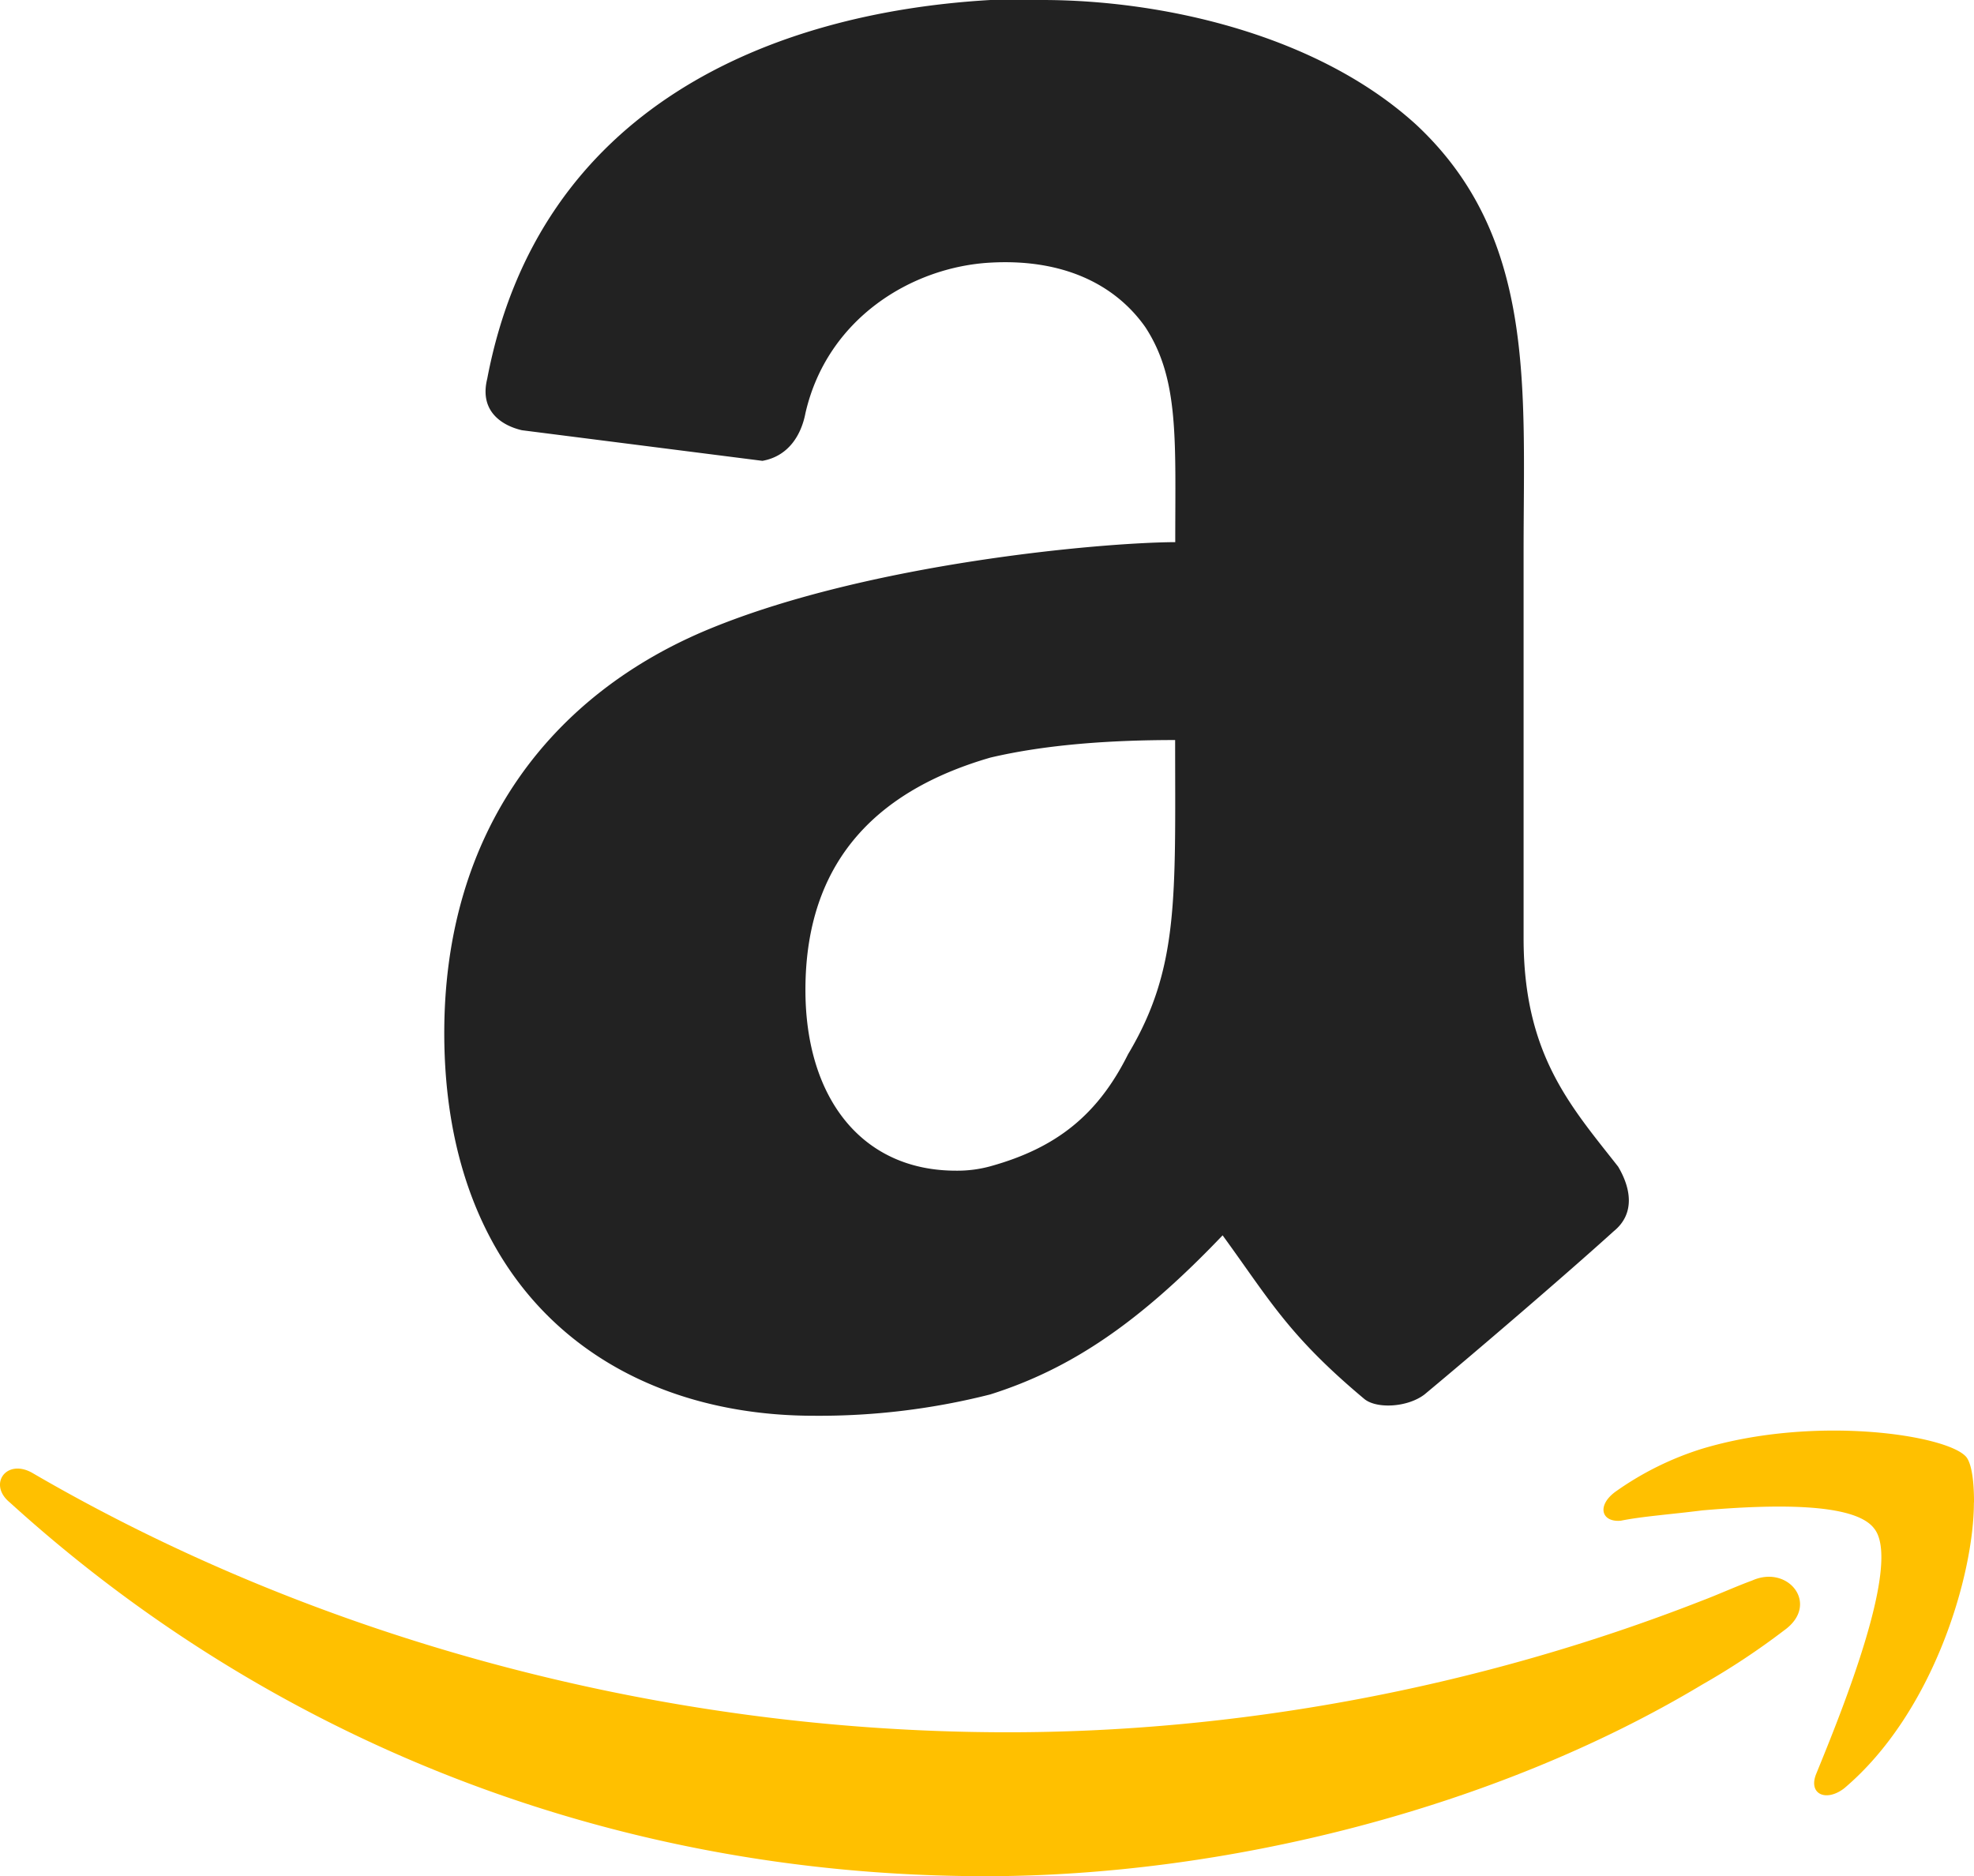 <svg width="101" height="96" viewBox="0 0 101 96" xmlns="http://www.w3.org/2000/svg">
    <g fill="none" fill-rule="evenodd">
        <path d="M57.716 53.945c2.628-4.402 2.41-8.006 2.41-16.079-3.288 0-6.596.226-9.451.898-5.277 1.53-9.465 4.853-9.465 11.889 0 5.504 2.866 9.248 7.704 9.248a6.38 6.38 0 0 0 1.76-.226c3.387-.94 5.498-2.636 7.042-5.73zm2.416-26.21c0-5.255.206-8.35-1.537-11.005-1.545-2.186-4.206-3.5-7.92-3.292-4.03.222-8.358 2.862-9.465 7.704-.212 1.11-.862 2.2-2.2 2.438l-12.305-1.566c-.879-.202-2.211-.872-1.777-2.63C27.569 5.492 39.448.652 50.675 0h2.643C59.48 0 67.393 1.762 72.46 6.38c6.145 5.736 5.495 13.438 5.495 21.808v19.825c0 5.948 2.409 8.582 4.838 11.682.656 1.106.879 2.408-.228 3.306-2.423 2.196-7.04 6.154-9.68 8.35-.88.672-2.466.742-3.082.228-3.888-3.256-4.839-5.064-7.248-8.37-4.192 4.396-7.708 6.824-11.894 8.142a35.554 35.554 0 0 1-9.01 1.09c-10.556 0-18.92-6.578-18.92-19.586 0-10.344 5.505-17.377 13.637-20.703 8.132-3.332 19.95-4.392 23.758-4.412l.006-.006z" fill="#222"/>
        <path d="M100.995 76.884c0 3.67-2.045 10.738-6.637 14.62-.918.706-1.843.308-1.439-.722 1.339-3.272 4.405-10.838 2.966-12.58-1.01-1.324-5.203-1.228-8.779-.92-1.636.208-3.065.304-4.182.53-1.024.086-1.236-.822-.208-1.528a15.735 15.735 0 0 1 4.394-2.162c5.81-1.736 12.527-.69 13.487.42.18.212.404.808.404 2.336l-.006.006z" fill="#FFC000"/>
        <path d="M91.293 83.416a37.27 37.27 0 0 1-4.192 2.776C76.384 92.628 62.505 96 50.443 96c-19.41 0-36.769-7.152-49.94-19.122-1.126-.918-.192-2.25 1.125-1.528 14.193 8.278 31.76 13.286 49.947 13.286 11.44 0 23.778-2.14 35.532-6.744.816-.308 1.737-.728 2.54-1.02 1.854-.834 3.485 1.226 1.646 2.544z" fill="#FFC000"/>
    </g>
</svg>
